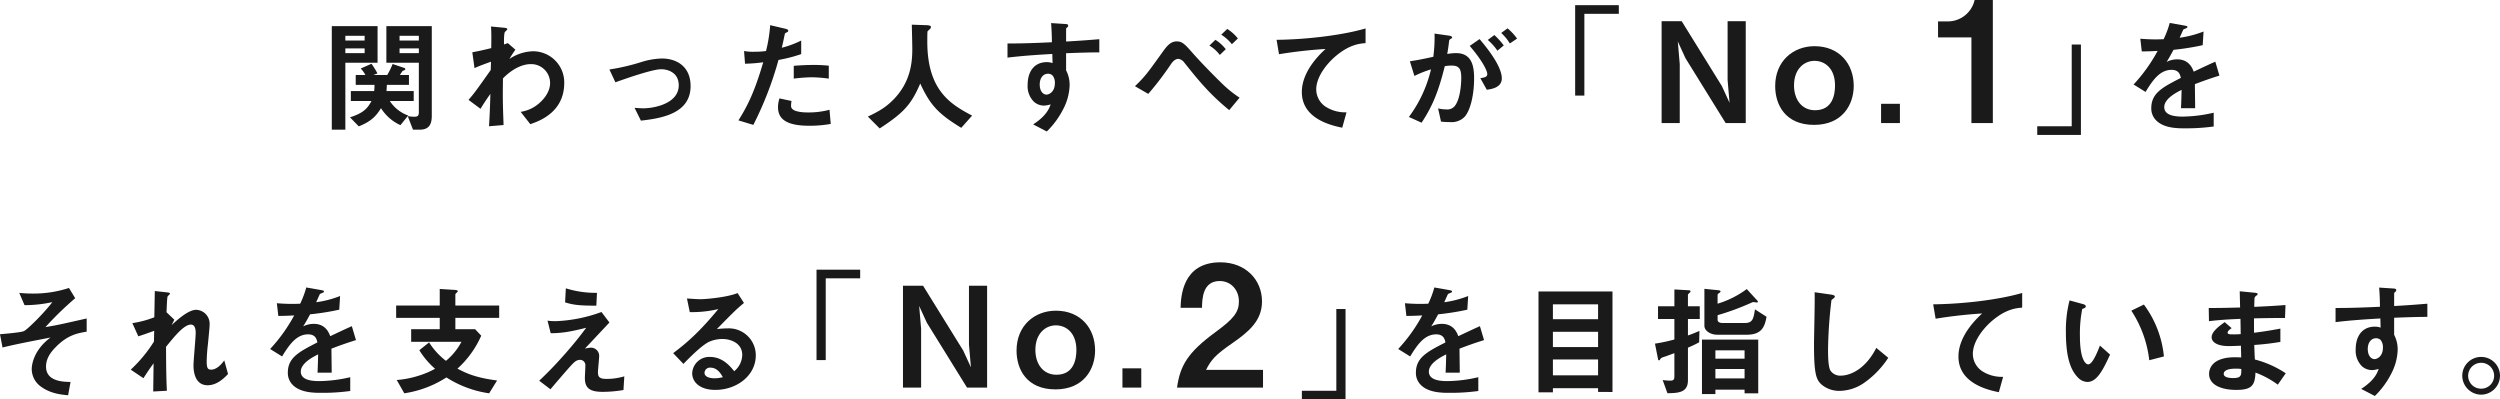 <svg xmlns="http://www.w3.org/2000/svg" width="860.096" height="137.42" viewBox="0 0 860.096 137.42">
  <g id="グループ_48655" data-name="グループ 48655" transform="translate(-519.586 -1523.06)">
    <g id="グループ_48654" data-name="グループ 48654">
      <g id="グループ_57" data-name="グループ 57">
        <path id="パス_63233" data-name="パス 63233" d="M38.136-2.52V-33.348H22.512v12.6H33.684V-3.654c0,1.05-.378,1.47-1.428,1.47a13.357,13.357,0,0,1-2.394-.21l1.806,4.662h2.394C37.59,2.268,38.136-.168,38.136-2.52ZM33.684-28.392H27.048V-30.03h6.636Zm0,4.326H27.048V-25.7h6.636Zm-14.2,3.318v-12.6H3.738V2.268H8.4V-20.748Zm-4.452-7.644H8.4V-30.03h6.636Zm0,4.326H8.4V-25.7h6.636ZM31.92-7.6V-11H22.554c.042-.546.084-1.092.126-2.142h7.6v-3.4H27.174c.126-.21.84-1.3.882-1.344.084-.084.63-.252.714-.336a.449.449,0,0,0,.252-.378c0-.21-.21-.336-.378-.378l-3.99-1.344a22.635,22.635,0,0,1-1.848,3.78H18.06l1.386-.546a28.026,28.026,0,0,0-2.058-3.318l-3.7,1.638a8.979,8.979,0,0,1,1.6,2.226H11.97v3.4h6.468A20.045,20.045,0,0,1,18.312-11H10.29v3.4h7.1C15.96-4.83,14.322-3.36,10-1.974L13.02,1.134C17.094-.5,18.9-2.226,20.664-5.124A15.382,15.382,0,0,0,27.342.714L30.03-2.6a12.6,12.6,0,0,1-6.342-5Zm51.786-6.216A10.723,10.723,0,0,0,72.87-24.7a15.208,15.208,0,0,0-8.022,2.646,36.186,36.186,0,0,1,2.058-3.192L64.3-27.51l-1.3.462c-.084-1.806.042-4.032.294-4.284.126-.168.84-.756.84-.966,0-.378-.756-.462-1.134-.5l-4.494-.42c.168,2.184.126,4.41.084,7.434-3.234.8-4.914,1.134-6.51,1.428l.756,5.46c1.344-.63,2.352-1.008,5.67-2.226l-.084,2.856c-5.04,7.14-5.628,7.938-7.644,10.29l4.116,3.066c1.3-2.1,2.058-3.234,3.4-5.124-.126,4.872-.21,6.51-.462,11.13l5-.42c-.084-2.982-.294-6.552-.252-12.222l.042-3.822c3.234-3.318,6.72-4.914,9.576-4.914a6.494,6.494,0,0,1,6.636,6.552c0,2.856-2.016,5.334-3.36,6.552a12.443,12.443,0,0,1-6.762,3.318L72.03.378C75.1-.672,83.706-3.7,83.706-13.818Zm43.47,1.092c0-6.678-4.7-9.492-9.912-9.492a25.935,25.935,0,0,0-6.762,1.134,72.138,72.138,0,0,1-11.256,2.646l2.058,4.41c3.99-1.428,6.72-2.31,7.56-2.562,2.142-.672,6.3-1.932,8.19-1.932,2.184,0,6.048,1.05,6.048,5.544,0,6.342-8.652,7.9-12.138,7.9-.672,0-1.512-.042-3.066-.168l2.184,4.41C117.222-1.638,127.176-3.276,127.176-12.726Zm47.544-2.562V-19.74a48.232,48.232,0,0,0-5.544-.252c-2.226,0-4.326.126-6.51.294v4.41a51.475,51.475,0,0,1,6.3-.462A45.645,45.645,0,0,1,174.72-15.288Zm-9.492-8.442v-4.662a32.849,32.849,0,0,1-6.678,2.478c.294-1.176.63-2.688,1.008-4.578.084-.42.168-.462.714-.714.378-.168.5-.294.5-.588,0-.462-.966-.672-1.05-.672l-5.166-1.218a51,51,0,0,1-1.428,8.9,30.473,30.473,0,0,1-4.158.252,16.946,16.946,0,0,1-3.4-.252l.336,4.368a55.375,55.375,0,0,0,6.258-.5C148.848-9.534,146.16-5,143.64-.924L148.764.63a119.111,119.111,0,0,0,8.652-22.344A50.691,50.691,0,0,0,165.228-23.73ZM175.392.294l-.42-4.872a27.65,27.65,0,0,1-7.392.924c-.966,0-4.158-.042-5.334-1.134a1.442,1.442,0,0,1-.5-1.26A7.941,7.941,0,0,1,161.91-7.6l-4.158-.882a9.734,9.734,0,0,0-.5,3.024c0,4.284,3.234,6.384,10.794,6.384A40.624,40.624,0,0,0,175.392.294Zm48.636-2.856c-7.266-3.864-15.414-8.526-15.414-25.452,0-.546,0-3.36.084-3.528s.756-.714.84-.84a1,1,0,0,0,.336-.672c0-.63-1.428-.63-1.89-.63l-4.7-.168c.042,1.764.168,7.182.168,8.316,0,4.494-.5,11.214-6.3,17.262-2.646,2.73-4.872,4.074-8.988,6.048l4.074,4.074c8.19-5.334,10.878-8.232,13.944-15.456,3.444,7.476,6.258,10.458,14.112,15.246Zm43.764-21.756v-4.536c-4.284.336-5.586.462-11.424.8v-4.326c0-.168.042-.252.336-.5s.378-.378.378-.63c0-.42-.252-.546-1.218-.588L251.2-34.4c.252,3.066.252,5.292.294,6.594-8.82.42-12.432.42-15.288.42v4.872c5.334-.672,11.676-1.05,15.414-1.26l.084,3.15a5.54,5.54,0,0,0-1.974-.336c-4.284,0-6.594,3.192-6.594,7.812a7.516,7.516,0,0,0,2.184,5.838,5.288,5.288,0,0,0,3.444,1.3,8.446,8.446,0,0,0,2.268-.42c-.924,3.066-3.486,5.25-6.006,6.888l4.7,2.436a29.139,29.139,0,0,0,5.712-7.812,18.832,18.832,0,0,0,2.142-8.106,10.833,10.833,0,0,0-1.218-5.124v-5.88C261.828-24.234,264.6-24.318,267.792-24.318ZM252.5-13.692c0,2.982-2.016,3.906-2.9,3.906-.966,0-2.31-.966-2.31-3.486,0-2.226,1.176-3.7,2.856-3.7a2.185,2.185,0,0,1,1.554.588A3.917,3.917,0,0,1,252.5-13.692Zm62.958-15.414a14.235,14.235,0,0,0-3.654-3.276l-2.058,1.974a14.6,14.6,0,0,1,3.654,3.276Zm-4.158,3.7a13.5,13.5,0,0,0-3.57-3.234l-2.058,1.974a12.885,12.885,0,0,1,3.57,3.234ZM316.05-8.736a38.893,38.893,0,0,1-6.216-5.04c-2.394-2.31-7.014-7.014-9.828-10.206-2.772-3.15-3.654-4.116-5.586-4.116-2.226,0-3.528,1.764-5.25,4.2-4.956,6.888-5.67,7.9-9.114,11.214l4.578,2.646a106.311,106.311,0,0,0,7.9-10.374c1.176-1.68,2.226-1.68,2.436-1.68a2.983,2.983,0,0,1,1.974,1.176c5.124,6.426,8.778,10.92,15.54,16.464ZM359.394-27.51v-5.04c-8.19,2.394-20.748,3.822-30.618,3.906l.84,4.956a160.6,160.6,0,0,1,16-1.806c-1.974,1.848-8.148,7.644-8.148,14.826,0,9.366,10.5,11.55,13.9,12.264l1.47-5.292a12.466,12.466,0,0,1-7.308-2.016,7.2,7.2,0,0,1-3.108-5.88c0-4.2,3.486-8.862,7.182-11.844C354.186-27.132,357.588-27.342,359.394-27.51Zm52.122-1.554a19.132,19.132,0,0,0-3.276-3.528L406.056-31a16.677,16.677,0,0,1,2.982,3.612Zm-4.578,2.352a25.876,25.876,0,0,0-3.234-3.57l-2.268,1.68a18.764,18.764,0,0,1,3.318,3.7Zm-.672,11.34c0-4.452-5.712-11.214-7.644-13.524l-3.4,2.352c4.452,5.166,6.048,8.61,6.048,9.66,0,1.008-.882,1.218-2.394,1.428l2.226,3.99C402.654-11.676,406.266-12.18,406.266-15.372Zm-9.534.042c0-3.738-.5-8.736-6.174-8.736a17.547,17.547,0,0,0-3.066.294c.336-1.89.42-2.646.63-4.326.084-.546.084-.546.588-.882.42-.252.462-.294.462-.462,0-.336-.462-.546-1.008-.63l-5.04-.714a50.264,50.264,0,0,1-.42,7.98c-3.444.756-4.872,1.05-8.064,1.554l1.554,5.04a37.617,37.617,0,0,1,5.712-2.268A44.578,44.578,0,0,1,374.3-2.1l4.368,1.974c3.822-5.8,5.838-10.836,7.98-19.446a13.9,13.9,0,0,1,2.268-.21c2.6,0,3.4,1.008,3.4,4.242,0,2.016-.336,7.308-2.226,9.66A3.267,3.267,0,0,1,387.2-4.7a12.361,12.361,0,0,1-2.856-.336L385.35-.5a29.557,29.557,0,0,0,3.15.168,6.309,6.309,0,0,0,4.788-1.638C395.262-3.864,396.732-9.282,396.732-15.33Z" transform="translate(630 1565.4)" fill="#1a1a1a"/>
        <path id="パス_63234" data-name="パス 63234" d="M31.3-9.456h3.168V-37.584H46.32V-40.56H31.3Z" transform="translate(1030.2 1565.4)" fill="#1a1a1a"/>
        <path id="パス_63235" data-name="パス 63235" d="M32.688,0V-35.04h-6.24v20.256L27.12-6.96l-2.64-5.76L10.656-35.04H3.744V0h6.24V-20.256L9.312-28.08l2.64,5.76L25.776,0ZM69.84-12.816c0-7.488-4.9-13.632-13.488-13.632-7.344,0-13.536,5.136-13.536,13.728C42.816-6.384,46.224.624,56.208.624,65.808.624,69.84-6.192,69.84-12.816Zm-6.432-.1c0,3.216-.912,8.5-6.864,8.5-4.56,0-7.248-3.648-7.248-8.544,0-5.664,3.5-8.448,7.056-8.448S63.408-18.816,63.408-12.912ZM85.728,0V-6.624h-6.48V0Z" transform="translate(1087.5 1565.4)" fill="#1a1a1a"/>
        <path id="パス_63236" data-name="パス 63236" d="M21,0V-42.34H14.732A9.461,9.461,0,0,1,5.51-34.974H2.146v5.51H13.63V0Z" transform="translate(1184.2 1565.4)" fill="#1a1a1a"/>
        <path id="パス_63238" data-name="パス 63238" d="M35.658-16.338,34.23-21.126c-1.974.882-2.52,1.134-7.434,3.444-.966-2.772-2.814-4.242-5.712-4.242a8.122,8.122,0,0,0-3.612.882c.714-1.092,1.05-1.68,2.394-4.158A88.409,88.409,0,0,0,29.9-26.8l.294-4.7a35.464,35.464,0,0,1-8.232,2.142c.21-.462,1.26-2.814,1.3-2.856.042,0,.882-.378.966-.42.252-.084.42-.21.42-.462,0-.294-.714-.378-.84-.42l-5.25-.924a32.57,32.57,0,0,1-2.1,5.586,59.074,59.074,0,0,1-8.022-.168l.5,4.368c1.764,0,3.066-.042,5.46-.168a55.843,55.843,0,0,1-8.274,11.55l4.116,2.562c2.31-3.78,4.83-7.6,8.946-7.6,2.436,0,2.94,1.512,3.192,2.772-6.3,3.234-10.164,5.208-10.164,10.416a5.742,5.742,0,0,0,1.6,4.116c2.646,2.814,7.518,2.814,9.87,2.814a69.509,69.509,0,0,0,10-.63V-3.57a48.56,48.56,0,0,1-10.71,1.344c-3.066,0-6.3-.546-6.3-3.276,0-2.94,4.368-5.124,5.964-5.922-.042,1.848-.084,3.906-.21,6.3H27.3c0-1.428-.084-6.636-.084-8.274C30.324-14.574,32.34-15.288,35.658-16.338Z" transform="translate(1247.5 1565.4)" fill="#1a1a1a"/>
        <path id="パス_63237" data-name="パス 63237" d="M16.7-27.024H13.536V1.1H1.68V4.08H16.7Z" transform="translate(1218.8 1565.4)" fill="#1a1a1a"/>
      </g>
      <g id="グループ_58" data-name="グループ 58" transform="translate(-7)">
        <path id="パス_63239" data-name="パス 63239" d="M35.406-19.236v-4.536c-1.344.294-7.77,1.764-9.24,2.058-2.352.5-4.116.756-4.956.924a112.106,112.106,0,0,1,10.248-9.954l-2.142-3.528A39.225,39.225,0,0,1,16.884-32.34c-1.932,0-3.318-.126-4.662-.21l1.806,4.2A44.809,44.809,0,0,0,23.6-29.4c-3.024,3.948-8.442,9.282-9.744,9.954-1.008.5-6.8.966-8.274,1.092l.882,4.578c.714-.21,1.134-.294,1.68-.42,4.326-1.008,9.87-2.058,14.826-3.024-6.342,4.7-6.468,10.248-6.468,10.878a7.472,7.472,0,0,0,3.4,6.174c3.192,2.268,6.846,2.6,9.114,2.814l.84-4.578C27.3-1.974,21.42-2.1,21.42-7.224c0-2.562,1.344-4.7,3.36-6.72C28.854-18.1,32.214-18.69,35.406-19.236ZM84.042-4.662l-1.3-4.7c-1.722,2.436-3.318,3.192-4.494,3.192-1.134,0-1.554-.462-1.554-2.772a58.317,58.317,0,0,1,.42-5.922c.546-5.628.588-6.09.588-6.846a4.785,4.785,0,0,0-4.62-5.04c-2.814,0-6.8,3.738-8.442,5.25l.924-1.848-2.688-2.562c.126-3.192.21-5.208.42-5.544.126-.126.756-.672.756-.8,0-.378-.378-.42-1.05-.5l-4.158-.462-.168,9.03a34.258,34.258,0,0,1-7.56,2.016l2.058,4.536c2.1-.672,3.234-1.092,5.46-1.89l-.084,3.7a48.058,48.058,0,0,1-7.98,9.66l4.368,2.94c1.47-2.31,2.184-3.318,3.486-5.124l-.126,9.7L63,1.092c-.252-4.914-.252-9.282-.294-15.12,2.94-3.612,6.174-7.644,8.568-7.644,1.428,0,1.638,1.722,1.638,2.814,0,1.764-.756,9.576-.756,11.172,0,1.05,0,6.888,4.872,6.888C79.8-.8,82.11-2.6,84.042-4.662Zm44.016-11.676-1.428-4.788c-1.974.882-2.52,1.134-7.434,3.444-.966-2.772-2.814-4.242-5.712-4.242a8.122,8.122,0,0,0-3.612.882c.714-1.092,1.05-1.68,2.394-4.158A88.409,88.409,0,0,0,122.3-26.8l.294-4.7a35.464,35.464,0,0,1-8.232,2.142c.21-.462,1.26-2.814,1.3-2.856.042,0,.882-.378.966-.42.252-.084.42-.21.42-.462,0-.294-.714-.378-.84-.42l-5.25-.924a32.57,32.57,0,0,1-2.1,5.586,59.074,59.074,0,0,1-8.022-.168l.5,4.368c1.764,0,3.066-.042,5.46-.168a55.843,55.843,0,0,1-8.274,11.55l4.116,2.562c2.31-3.78,4.83-7.6,8.946-7.6,2.436,0,2.94,1.512,3.192,2.772-6.3,3.234-10.164,5.208-10.164,10.416a5.742,5.742,0,0,0,1.6,4.116c2.646,2.814,7.518,2.814,9.87,2.814a69.509,69.509,0,0,0,10-.63V-3.57a48.56,48.56,0,0,1-10.71,1.344c-3.066,0-6.3-.546-6.3-3.276,0-2.94,4.368-5.124,5.964-5.922-.042,1.848-.084,3.906-.21,6.3H119.7c0-1.428-.084-6.636-.084-8.274C122.724-14.574,124.74-15.288,128.058-16.338Zm49.266-7.644v-4.242H162.246v-3.864c0-.21.84-.84.84-1.008,0-.462-.8-.5-1.008-.5l-5.208-.336v5.712H141.876v4.242H156.87v3.906h-9.828v4.326h17.3A21.371,21.371,0,0,1,159.012-9.2a24.255,24.255,0,0,1-5.8-6.342l-3.36,2.688a27.461,27.461,0,0,0,5.418,6.384,29.455,29.455,0,0,1-5.67,2.394,33.059,33.059,0,0,1-7.518,1.47l2.6,4.578a36.906,36.906,0,0,0,14.49-5.46,36.815,36.815,0,0,0,14.7,5.46l2.73-4.41C169.6-3.36,166.4-4.7,162.96-6.51a33.416,33.416,0,0,0,8.19-11.34l-2.1-2.226h-6.8v-3.906Zm33.642-8.61a34.275,34.275,0,0,1-10.71-1.554L200-29.316c3.024.966,5.5,1.134,10.752,1.134Zm9.408,28.728a21.362,21.362,0,0,1-6.09.882c-2.394,0-2.982-.63-2.982-2.31,0-.8.42-4.7.42-5.586a2.824,2.824,0,0,0-2.814-2.856,11.415,11.415,0,0,0-2.1.336c4.242-4.494,4.7-5,8.442-8.988L212.52-26a51.259,51.259,0,0,1-15.582,3.15,19.845,19.845,0,0,1-2.982-.168l1.092,4.326c3.276-.042,6.006-.294,12.222-1.89-1.89,2.52-3.444,4.578-6.846,8.484-3.948,4.494-6.216,6.762-9.324,9.744l3.864,2.94C196.812-1.6,199.71-5,201.936-7.476c1.092-1.176,1.932-2.058,3.15-2.058a1.83,1.83,0,0,1,1.89,1.974c0,.63-.168,3.612-.168,4.284,0,3.57,1.848,4.746,6.132,4.746a42.119,42.119,0,0,0,7.14-.63Zm45.234-7.224a9.258,9.258,0,0,0-9.324-9.282,33.441,33.441,0,0,0-4.074.252c6.09-6.216,6.8-6.888,9.324-8.988l-2.184-3.4c-3.99,1.554-11.13,2.1-12.726,2.1-1.3,0-3.7-.168-4.7-.252l.966,4.7a39.209,39.209,0,0,0,9.828-1.05c-6.72,8.148-11.172,11.886-15.54,15.162l3.528,3.7c2.352-2.394,6.048-6.132,8.652-7.518a11.39,11.39,0,0,1,4.788-1.05c2.73,0,6.8,1.344,6.8,5.5a7.4,7.4,0,0,1-2.772,5.586C257-7.1,254.268-10.542,249.9-10.542a5.883,5.883,0,0,0-6.174,5.586c0,3.108,2.688,5.754,7.938,5.754C259.056.8,265.608-4.116,265.608-11.088ZM254.268-3.57a11.941,11.941,0,0,1-2.856.378c-1.512,0-3.444-.42-3.444-1.89a1.85,1.85,0,0,1,2.1-1.764C252.462-6.846,253.722-4.536,254.268-3.57Z" transform="translate(521 1656.4)" fill="#1a1a1a"/>
        <path id="パス_63241" data-name="パス 63241" d="M31.3-9.456h3.168V-37.584H46.32V-40.56H31.3Z" transform="translate(776.2 1656.4)" fill="#1a1a1a"/>
        <path id="パス_63243" data-name="パス 63243" d="M32.688,0V-35.04h-6.24v20.256L27.12-6.96l-2.64-5.76L10.656-35.04H3.744V0h6.24V-20.256L9.312-28.08l2.64,5.76L25.776,0ZM69.84-12.816c0-7.488-4.9-13.632-13.488-13.632-7.344,0-13.536,5.136-13.536,13.728C42.816-6.384,46.224.624,56.208.624,65.808.624,69.84-6.192,69.84-12.816Zm-6.432-.1c0,3.216-.912,8.5-6.864,8.5-4.56,0-7.248-3.648-7.248-8.544,0-5.664,3.5-8.448,7.056-8.448S63.408-18.816,63.408-12.912ZM85.728,0V-6.624h-6.48V0Z" transform="translate(833.5 1656.4)" fill="#1a1a1a"/>
        <path id="パス_63244" data-name="パス 63244" d="M30.914,0V-6.09H11.31c1.8-3.538,3.248-5.162,8.932-9.106,5.51-3.828,10.324-7.656,10.324-14.442,0-7.424-5.626-13.456-14.326-13.456-13.108,0-13.572,11.89-13.688,15.66H9.918c.058-3.132.232-9.222,6.09-9.222,3.828,0,6.612,3.016,6.612,7.018,0,3.712-1.856,6.032-8.062,10.556C4.988-12.064,2.378-7.54,1.334,0Z" transform="translate(930.2 1656.4)" fill="#1a1a1a"/>
        <path id="パス_63240" data-name="パス 63240" d="M35.658-16.338,34.23-21.126c-1.974.882-2.52,1.134-7.434,3.444-.966-2.772-2.814-4.242-5.712-4.242a8.122,8.122,0,0,0-3.612.882c.714-1.092,1.05-1.68,2.394-4.158A88.409,88.409,0,0,0,29.9-26.8l.294-4.7a35.464,35.464,0,0,1-8.232,2.142c.21-.462,1.26-2.814,1.3-2.856.042,0,.882-.378.966-.42.252-.084.42-.21.42-.462,0-.294-.714-.378-.84-.42l-5.25-.924a32.57,32.57,0,0,1-2.1,5.586,59.074,59.074,0,0,1-8.022-.168l.5,4.368c1.764,0,3.066-.042,5.46-.168a55.843,55.843,0,0,1-8.274,11.55l4.116,2.562c2.31-3.78,4.83-7.6,8.946-7.6,2.436,0,2.94,1.512,3.192,2.772-6.3,3.234-10.164,5.208-10.164,10.416a5.742,5.742,0,0,0,1.6,4.116c2.646,2.814,7.518,2.814,9.87,2.814a69.509,69.509,0,0,0,10-.63V-3.57a48.56,48.56,0,0,1-10.71,1.344c-3.066,0-6.3-.546-6.3-3.276,0-2.94,4.368-5.124,5.964-5.922-.042,1.848-.084,3.906-.21,6.3H27.3c0-1.428-.084-6.636-.084-8.274C30.324-14.574,32.34-15.288,35.658-16.338ZM79.842,1.512V-33.054H54.39V1.638h4.956V.21h15.54v1.3ZM74.886-13.944H59.346v-5.25h15.54Zm0-9.576H59.346v-5.124h15.54Zm0,19.32H59.346V-9.66h15.54Zm55.1,6.174v-18.48H110.628V2.226h4.62V.714h10.038v1.26Zm-4.7-11.928H115.248V-12.81h10.038Zm0,6.8H115.248V-6.384h10.038ZM109.872-23.6v-4.368H105.8v-3.822c0-.294.084-.378.63-.882a.57.57,0,0,0,.252-.462c0-.21-.21-.336-.5-.336l-5.04-.294v5.8H95.508V-23.6h5.628v7.056a56.331,56.331,0,0,1-6.678,1.428l1.092,5.5c0,.126.168.252.336.252.126,0,.252-.168.462-.5.252-.378.588-.5,1.806-.882.336-.126,1.932-.714,2.982-1.092v7.98c0,1.134-.336,1.47-1.428,1.47a17.536,17.536,0,0,1-2.6-.21l1.638,4.536c3.864-.042,7.056-.252,7.056-4.452V-13.734a39.879,39.879,0,0,0,3.864-1.848l.084-3.906c-1.6.672-2.352,1.008-3.948,1.554V-23.6Zm22.974-.756-3.99-2.562c-.5,3.444-.882,4.7-3.528,4.7h-7.476c-.756,0-1.848-.126-1.848-1.134v-1.554a87.76,87.76,0,0,0,11.718-4.326,1.232,1.232,0,0,1,.672-.168c.168,0,.924.126,1.05.126.084,0,.42,0,.42-.21a.585.585,0,0,0-.21-.462l-3.612-3.948A32.7,32.7,0,0,1,116-28.854v-2.94c0-.42.378-.63.588-.756.21-.168.42-.294.42-.5,0-.294-.336-.378-.588-.42l-4.956-.5v12.726c0,1.6,1.932,3.066,4.452,3.066h10.122C131.166-18.186,132.216-20.874,132.846-24.36ZM174.72-10.248l-4.116-3.4c-4.116,8.064-9.744,9.534-12.1,9.534a4.05,4.05,0,0,1-3.7-1.764c-.8-1.428-.8-5.5-.8-7.434a158.746,158.746,0,0,1,1.176-16.8c.672-.546,1.176-.882,1.176-1.218,0-.252-.378-.546-1.386-.672l-5.586-.8c.126,2.814-.21,15.288-.21,17.85,0,10.08.672,12.222,2.646,13.944a9.342,9.342,0,0,0,6.132,2.142,15.181,15.181,0,0,0,8.358-2.688A31.337,31.337,0,0,0,174.72-10.248ZM220.794-27.51v-5.04c-8.19,2.394-20.748,3.822-30.618,3.906l.84,4.956a160.6,160.6,0,0,1,16-1.806c-1.974,1.848-8.148,7.644-8.148,14.826,0,9.366,10.5,11.55,13.9,12.264l1.47-5.292a12.466,12.466,0,0,1-7.308-2.016,7.2,7.2,0,0,1-3.108-5.88c0-4.2,3.486-8.862,7.182-11.844C215.586-27.132,218.988-27.342,220.794-27.51Zm48.762,16.8a35.705,35.705,0,0,0-6.888-17.85l-4.326,2.1a39.057,39.057,0,0,1,6.174,17.052Zm-18.522-.63-3.486-3.108c-.8,2.016-2.52,6.468-4.032,6.468-.84,0-2.856-1.512-2.856-9.7a43.537,43.537,0,0,1,.8-9.366c.714-.252,1.218-.42,1.218-.882,0-.5-.672-.714-.966-.8l-4.62-1.26a40.9,40.9,0,0,0-1.26,10.92c0,7.98,1.344,12.894,4.284,15.75a4.58,4.58,0,0,0,3.108,1.386C246.624-1.932,248.724-6.384,251.034-11.34Zm60.438,6.426A34.916,34.916,0,0,0,300.846-9.66c-.126-2.478-.126-2.9-.21-5a90.282,90.282,0,0,0,8.988-1.05v-4.578c-3.864.714-5.418.966-9.072,1.428v-4.956c2.1-.042,6.006-.126,10.668-.126l.168-4.452c-3.948.294-5.376.378-10.752.63.042-2.184.084-2.982.084-3.024a1.365,1.365,0,0,1,.546-.756c.462-.378.546-.42.546-.588,0-.294-.252-.42-1.05-.5l-5.124-.5.126,5.586c-3.738.084-6.006.168-10.794.168l.084,4.536c3.612-.42,6.006-.588,10.836-.8l.084,5.25a28.823,28.823,0,0,1-2.9.084c-.714,0-1.6,0-1.6-.588,0-.546.63-1.008,1.386-1.554l-2.394-2.058c-1.638,1.176-4.494,3.15-4.494,5.208,0,1.638,1.932,3.024,5.8,3.024,1.218,0,3.528-.084,4.284-.126l.084,4.032-1.176-.042c-9.45-.336-9.87,4.536-9.87,5.754,0,3.4,3.612,5.46,9.408,5.46,5.376,0,6.384-1.68,6.552-5.964a31.66,31.66,0,0,1,7.686,4.158Zm-15.288-1.47c.042,2.352-.126,3.108-2.856,3.108-.5,0-3.192,0-3.192-1.428,0-1.092,1.344-1.806,4.074-1.806A10.872,10.872,0,0,1,296.184-6.384Zm64.008-17.934v-4.536c-4.284.336-5.586.462-11.424.8v-4.326c0-.168.042-.252.336-.5s.378-.378.378-.63c0-.42-.252-.546-1.218-.588L343.6-34.4c.252,3.066.252,5.292.294,6.594-8.82.42-12.432.42-15.288.42v4.872c5.334-.672,11.676-1.05,15.414-1.26l.084,3.15a5.54,5.54,0,0,0-1.974-.336c-4.284,0-6.594,3.192-6.594,7.812a7.516,7.516,0,0,0,2.184,5.838,5.288,5.288,0,0,0,3.444,1.3,8.446,8.446,0,0,0,2.268-.42c-.924,3.066-3.486,5.25-6.006,6.888l4.7,2.436a29.139,29.139,0,0,0,5.712-7.812,18.832,18.832,0,0,0,2.142-8.106,10.833,10.833,0,0,0-1.218-5.124v-5.88C354.228-24.234,357-24.318,360.192-24.318ZM344.9-13.692c0,2.982-2.016,3.906-2.9,3.906-.966,0-2.31-.966-2.31-3.486,0-2.226,1.176-3.7,2.856-3.7a2.185,2.185,0,0,1,1.554.588A3.917,3.917,0,0,1,344.9-13.692Zm33.81,3.15a6.48,6.48,0,0,0-6.51,6.468,6.543,6.543,0,0,0,6.51,6.51,6.534,6.534,0,0,0,6.468-6.51A6.471,6.471,0,0,0,378.714-10.542Zm0,2.016a4.454,4.454,0,0,1,4.452,4.452A4.428,4.428,0,0,1,378.714.378a4.437,4.437,0,0,1-4.494-4.452A4.49,4.49,0,0,1,378.714-8.526Z" transform="translate(1001.5 1656.4)" fill="#1a1a1a"/>
        <path id="パス_63242" data-name="パス 63242" d="M16.7-27.024H13.536V1.1H1.68V4.08H16.7Z" transform="translate(972.8 1656.4)" fill="#1a1a1a"/>
      </g>
    </g>
  </g>
</svg>
